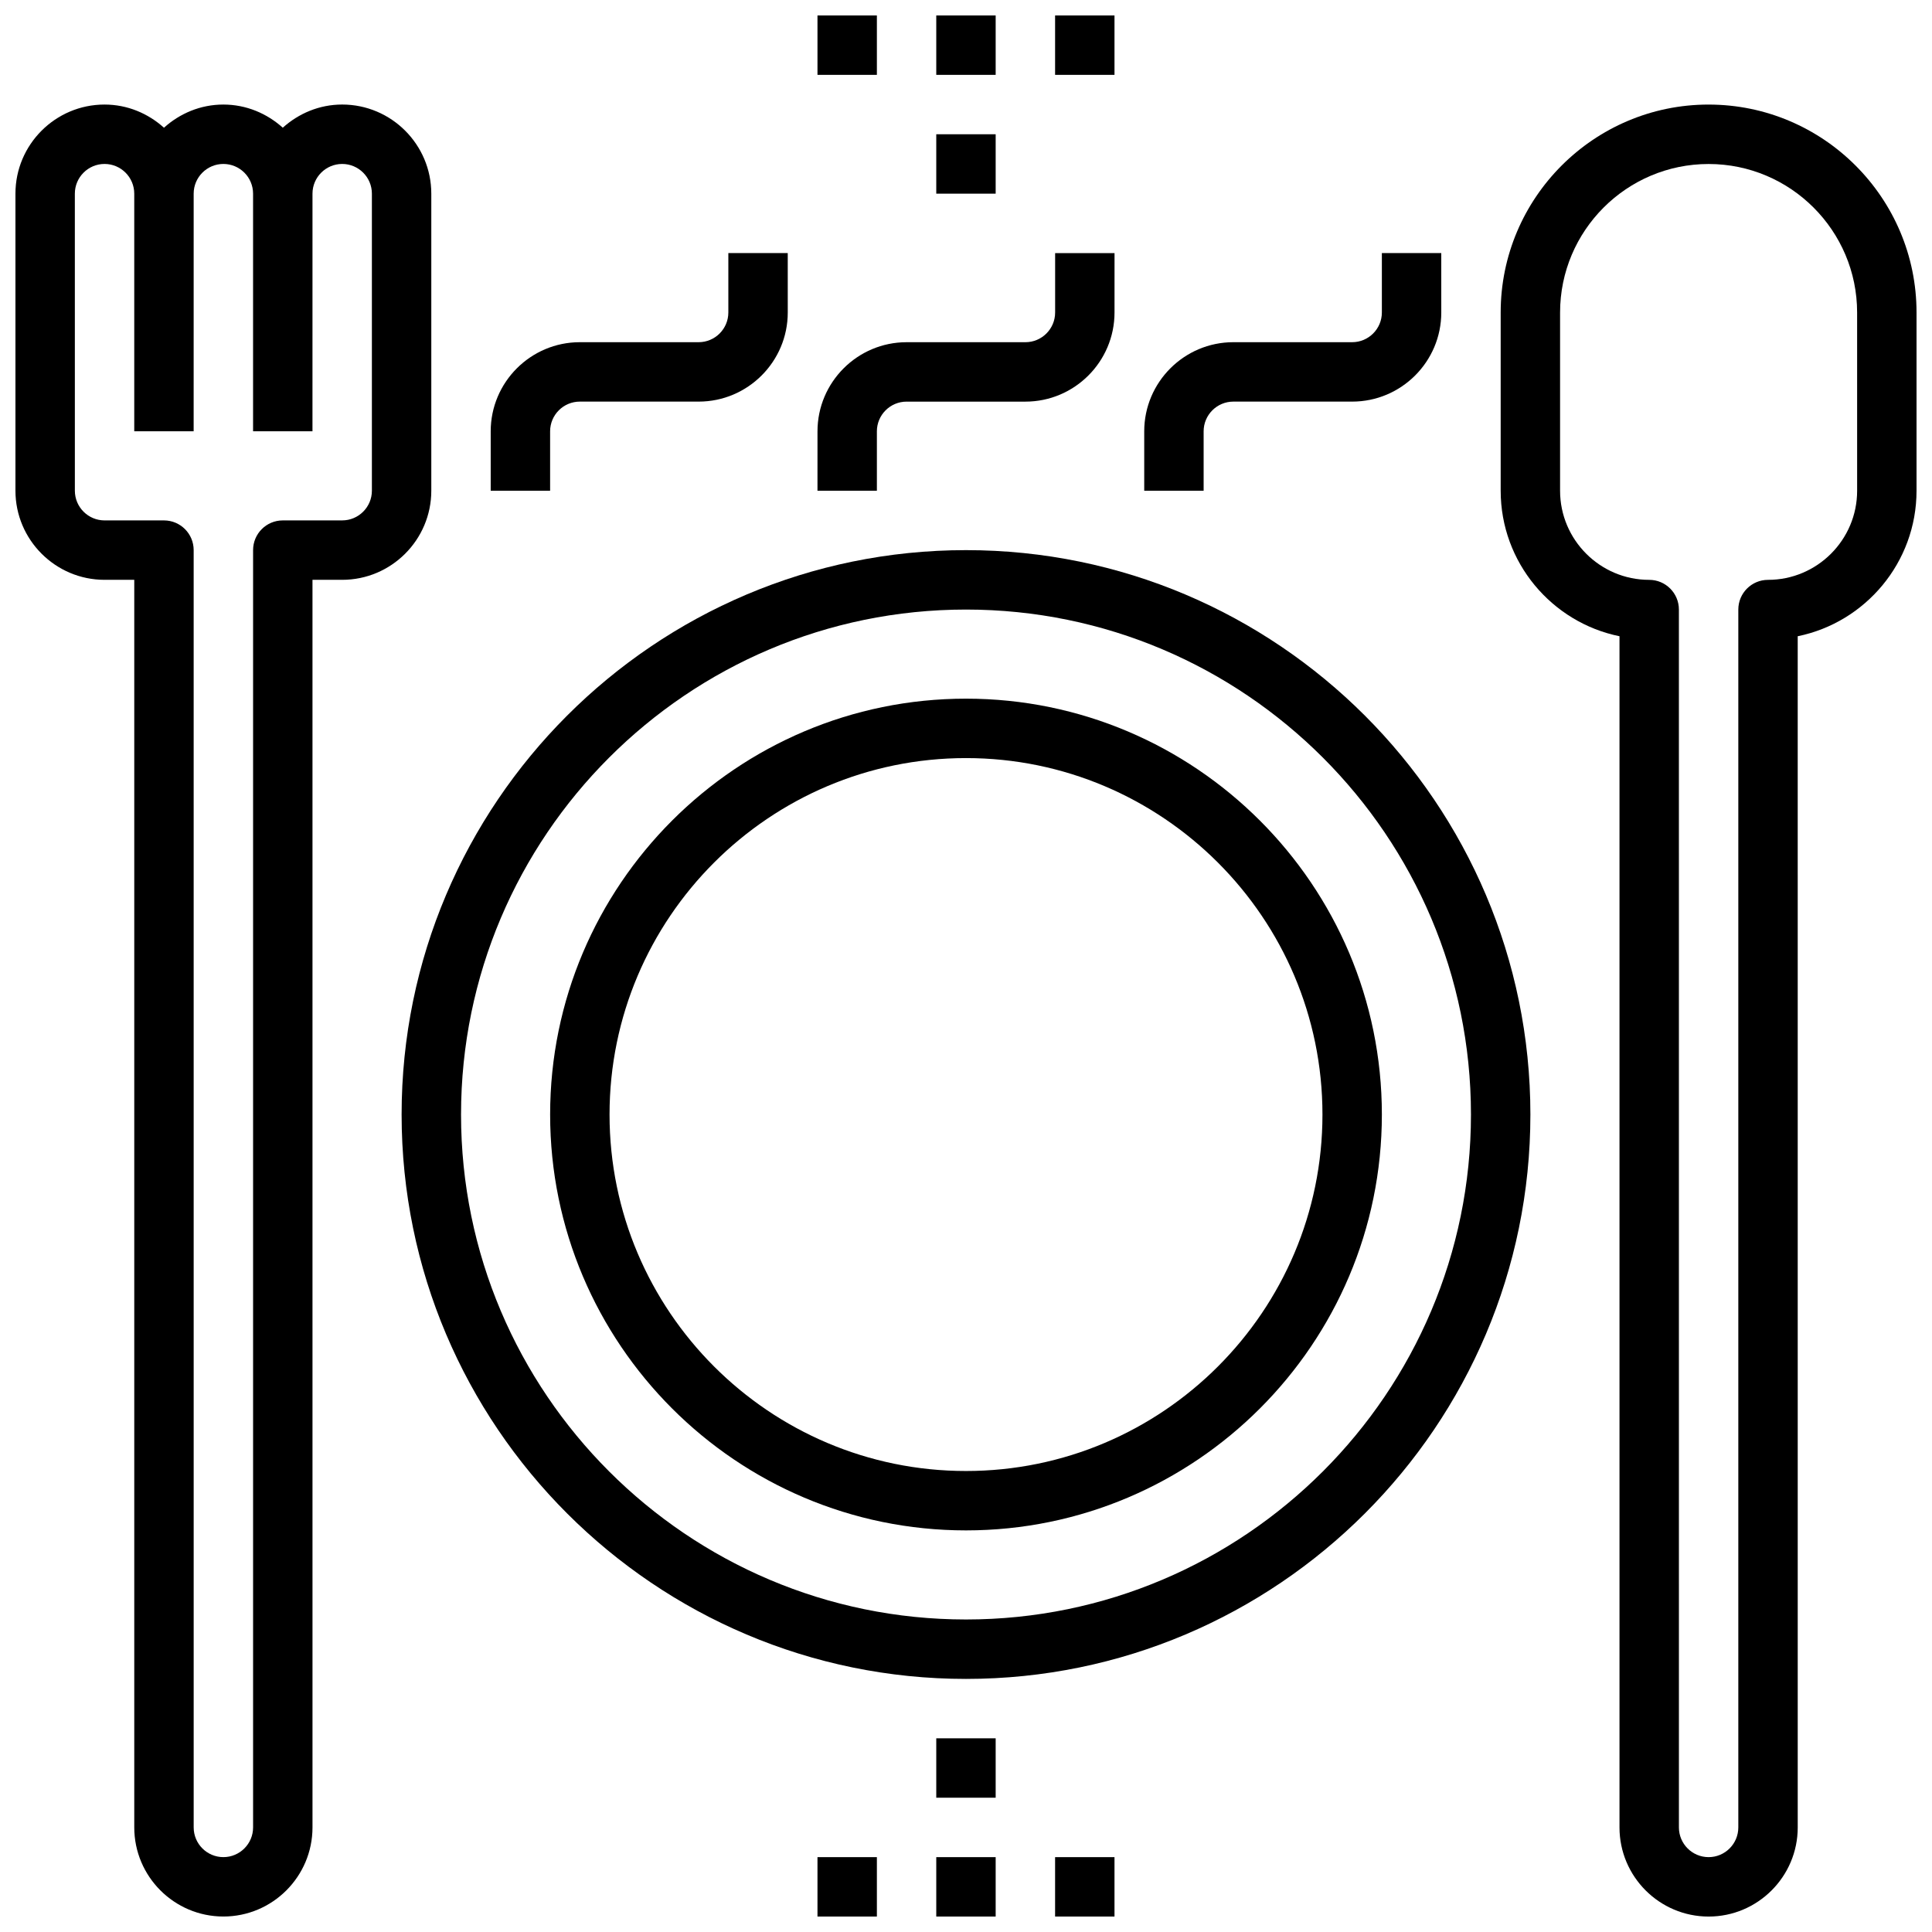 <?xml version="1.0" encoding="UTF-8"?>
<!-- Uploaded to: SVG Repo, www.svgrepo.com, Generator: SVG Repo Mixer Tools -->
<svg width="800px" height="800px" version="1.1" viewBox="144 144 512 512" xmlns="http://www.w3.org/2000/svg">
 <defs>
  <clipPath id="h">
   <path d="m148.09 171h110.91v480.9h-110.91z"/>
  </clipPath>
  <clipPath id="g">
   <path d="m541 171h110.9v480.9h-110.9z"/>
  </clipPath>
  <clipPath id="f">
   <path d="m360 636h17v15.902h-17z"/>
  </clipPath>
  <clipPath id="e">
   <path d="m392 636h16v15.902h-16z"/>
  </clipPath>
  <clipPath id="d">
   <path d="m423 636h17v15.902h-17z"/>
  </clipPath>
  <clipPath id="c">
   <path d="m423 148.09h17v15.906h-17z"/>
  </clipPath>
  <clipPath id="b">
   <path d="m392 148.09h16v15.906h-16z"/>
  </clipPath>
  <clipPath id="a">
   <path d="m360 148.09h17v15.906h-17z"/>
  </clipPath>
 </defs>
 <g clip-path="url(#h)">
  <path d="m171.71 297.66h7.871v330.62c0 13.02 10.598 23.617 23.617 23.617s23.617-10.598 23.617-23.617l-0.004-330.62h7.871c13.02 0 23.617-10.598 23.617-23.617v-78.723c0-13.02-10.598-23.617-23.617-23.617-6.07 0-11.555 2.371-15.742 6.141-4.188-3.769-9.676-6.137-15.742-6.137-6.07 0-11.559 2.367-15.746 6.141-4.188-3.773-9.676-6.141-15.742-6.141-13.02 0-23.617 10.594-23.617 23.613v78.719c0 13.023 10.598 23.621 23.617 23.621zm-7.875-102.34c0-4.344 3.535-7.871 7.871-7.871 4.336 0 7.871 3.527 7.871 7.871v62.977h15.742l0.004-62.977c0-4.344 3.535-7.871 7.871-7.871 4.336 0 7.871 3.527 7.871 7.871v62.977h15.742l0.004-62.977c0-4.344 3.535-7.871 7.871-7.871 4.336 0 7.871 3.527 7.871 7.871v78.719c0 4.344-3.535 7.871-7.871 7.871l-15.742 0.004c-4.344 0-7.871 3.519-7.871 7.871v338.5c0 4.344-3.535 7.871-7.871 7.871-4.336 0-7.871-3.527-7.871-7.871l-0.004-338.5c0-4.352-3.527-7.871-7.871-7.871h-15.742c-4.336 0-7.871-3.527-7.871-7.871z"/>
 </g>
 <path d="m297.66 250.43h31.488c13.02 0 23.617-10.598 23.617-23.617l-0.004-15.742h-15.742v15.742c0 4.344-3.535 7.871-7.871 7.871h-31.488c-13.02 0-23.617 10.598-23.617 23.617v15.742h15.742v-15.742c0-4.344 3.535-7.871 7.875-7.871z"/>
 <path d="m360.64 274.05h15.742v-15.742c0-4.344 3.535-7.871 7.871-7.871h31.488c13.02 0 23.617-10.598 23.617-23.617l0.004-15.746h-15.742v15.742c0 4.344-3.535 7.871-7.871 7.871h-31.488c-13.02 0-23.617 10.598-23.617 23.617z"/>
 <path d="m470.85 250.43h31.488c13.02 0 23.617-10.598 23.617-23.617l-0.004-15.742h-15.742v15.742c0 4.344-3.535 7.871-7.871 7.871h-31.488c-13.02 0-23.617 10.598-23.617 23.617v15.742h15.742v-15.742c0.004-4.344 3.535-7.871 7.875-7.871z"/>
 <g clip-path="url(#g)">
  <path d="m596.8 171.71c-30.387 0-55.105 24.727-55.105 55.105v47.23c0 19.012 13.547 34.914 31.488 38.566v315.68c0 13.02 10.598 23.617 23.617 23.617s23.617-10.598 23.617-23.617l-0.004-315.68c17.941-3.66 31.488-19.555 31.488-38.566v-47.23c0-30.375-24.719-55.102-55.102-55.102zm39.359 102.34c0 13.02-10.598 23.617-23.617 23.617-4.344 0-7.871 3.519-7.871 7.871v322.75c0 4.344-3.535 7.871-7.871 7.871-4.336 0-7.871-3.527-7.871-7.871l-0.004-322.75c0-4.352-3.527-7.871-7.871-7.871-13.02 0-23.617-10.598-23.617-23.617v-47.23c0-21.703 17.656-39.359 39.359-39.359s39.359 17.656 39.359 39.359z"/>
 </g>
 <path d="m392.12 604.67h15.742v15.742h-15.742z"/>
 <g clip-path="url(#f)">
  <path d="m360.64 636.16h15.742v15.742h-15.742z"/>
 </g>
 <g clip-path="url(#e)">
  <path d="m392.12 636.16h15.742v15.742h-15.742z"/>
 </g>
 <g clip-path="url(#d)">
  <path d="m423.61 636.16h15.742v15.742h-15.742z"/>
 </g>
 <path d="m392.12 179.58h15.742v15.742h-15.742z"/>
 <g clip-path="url(#c)">
  <path d="m423.61 148.09h15.742v15.742h-15.742z"/>
 </g>
 <g clip-path="url(#b)">
  <path d="m392.12 148.09h15.742v15.742h-15.742z"/>
 </g>
 <g clip-path="url(#a)">
  <path d="m360.64 148.09h15.742v15.742h-15.742z"/>
 </g>
 <path d="m400 588.93c82.477 0 149.57-67.094 149.57-149.57 0-82.477-67.094-149.57-149.57-149.57s-149.57 67.094-149.57 149.57c0 82.477 67.094 149.57 149.57 149.57zm0-283.39c73.793 0 133.82 60.031 133.82 133.82s-60.031 133.82-133.82 133.82-133.82-60.031-133.82-133.82 60.031-133.82 133.82-133.82z"/>
 <path d="m400 549.57c60.773 0 110.21-49.438 110.21-110.21 0-60.773-49.438-110.21-110.21-110.21-60.773 0-110.21 49.438-110.21 110.21-0.004 60.77 49.434 110.21 110.21 110.21zm0-204.67c52.09 0 94.465 42.375 94.465 94.465s-42.375 94.465-94.465 94.465-94.465-42.375-94.465-94.465 42.375-94.465 94.465-94.465z"/>
</svg>